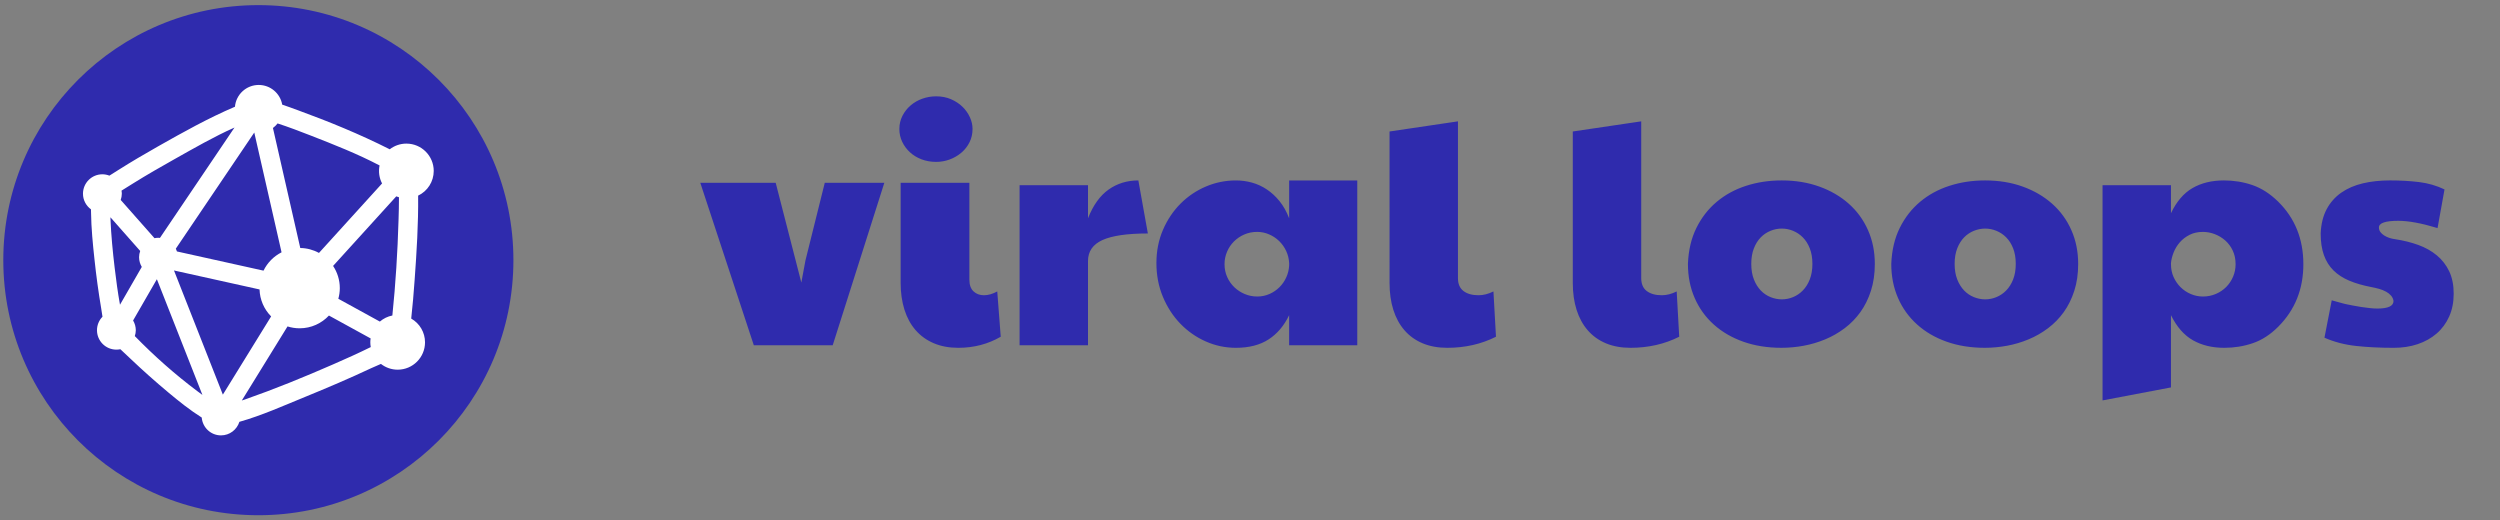 <?xml version="1.0" encoding="utf-8"?>
<!-- Generator: Adobe Illustrator 16.2.1, SVG Export Plug-In . SVG Version: 6.00 Build 0)  -->
<!DOCTYPE svg PUBLIC "-//W3C//DTD SVG 1.1//EN" "http://www.w3.org/Graphics/SVG/1.1/DTD/svg11.dtd">
<svg version="1.1" id="Layer_1" xmlns="http://www.w3.org/2000/svg" xmlns:xlink="http://www.w3.org/1999/xlink" x="0px" y="0px"
	 width="644.445px" height="134.074px" viewBox="0 0 644.445 134.074" enable-background="new 0 0 644.445 134.074"
	 xml:space="preserve">
<rect x="0" y="0" width="644.445" height="134.074" fill="#808080" stroke="none"/>
<circle fill="#2F2BAD" cx="66.599" cy="67.067" r="65.748"/>
<path fill="none" d="M35.85,66.298c0-0.565,0.114-1.099,0.287-1.605l-7.674-8.685c0.005,0.143,0.005,0.286,0.011,0.429
	c0.18,4.196,0.579,8.389,1.078,12.56c0.381,3.193,0.807,6.393,1.378,9.561l5.618-9.748C36.095,68.049,35.854,67.182,35.85,66.298z
	 M45.612,64.818l22.319,4.95c0.991-2.041,2.624-3.701,4.648-4.727l-7.031-30.875l-20.22,29.929
	C45.442,64.327,45.535,64.568,45.612,64.818z M70.356,32.992l7.047,30.939c1.745,0.027,3.385,0.481,4.819,1.27l16.265-17.91
	c-0.74-1.428-0.966-3.066-0.641-4.641c-5.698-2.991-11.797-5.387-17.739-7.706c-2.823-1.101-5.665-2.19-8.553-3.124
	C71.21,32.263,70.807,32.657,70.356,32.992z M85.866,68.551c1.13,1.694,1.732,3.686,1.73,5.723c0,0.952-0.139,1.87-0.38,2.746
	l10.706,5.878c0.92-0.793,2.03-1.334,3.221-1.569c0.841-8.149,1.349-16.355,1.591-24.544c0.059-1.97,0.115-3.952,0.112-5.932
	c-0.236-0.066-0.468-0.145-0.696-0.234L85.866,68.551z M66.903,74.611L44.85,69.72l12.597,32.009
	c4.147-6.722,8.295-13.443,12.444-20.165C68.05,79.709,66.982,77.224,66.903,74.611z M31.401,49.934c0,0.565-0.115,1.1-0.288,1.607
	l8.711,9.859c0.338-0.071,0.683-0.107,1.029-0.108c0.128,0,0.248,0.028,0.373,0.038l19.225-28.456
	c-5.313,2.363-10.441,5.336-15.454,8.143c-3.572,2.002-7.125,4.049-10.602,6.211c-0.961,0.598-2.053,1.253-3.073,1.916
	C31.364,49.403,31.401,49.663,31.401,49.934z M95.46,88.242c0-0.34,0.033-0.674,0.08-1.002l-10.745-5.899
	c-1.951,2.098-4.687,3.289-7.552,3.288c-1.09,0-2.14-0.17-3.126-0.482l-11.781,19.092c0.255-0.086,0.515-0.158,0.769-0.248
	c7.724-2.697,15.318-5.806,22.812-9.078c3.248-1.418,6.482-2.867,9.659-4.438C95.501,89.068,95.462,88.656,95.46,88.242z
	 M40.441,71.978l-6.131,10.638c0.453,0.76,0.694,1.627,0.698,2.51c0,0.529-0.104,1.031-0.257,1.511
	c5.007,5.135,10.381,9.897,16.12,14.204c0.433,0.324,0.869,0.646,1.309,0.966L40.441,71.978z"/>
<path fill="#FFFFFF" d="M111.806,44.069c0-3.894-3.155-7.051-7.049-7.051c0,0-0.001,0-0.002,0c-1.617,0-3.101,0.55-4.291,1.465
	l-0.159-0.079c-7.612-3.838-15.584-7.094-23.586-10.016c-1.307-0.479-2.632-0.971-3.971-1.417c-0.523-2.935-3.075-5.073-6.056-5.074
	c-3.189,0.001-5.85,2.439-6.128,5.616c-6.861,2.926-13.44,6.604-19.911,10.27c-3.425,1.938-6.82,3.932-10.144,6.037
	c-0.744,0.473-1.532,0.951-2.31,1.456c-0.575-0.227-1.187-0.345-1.804-0.348c-2.765,0-5.006,2.241-5.006,5.006l0,0
	c0,1.661,0.818,3.122,2.063,4.033c0.006,0.288,0.013,0.568,0.017,0.837c0.053,4.027,0.453,8.059,0.885,12.062
	c0.446,4.222,1.023,8.43,1.728,12.617c0.114,0.667,0.215,1.406,0.334,2.162c-0.908,0.931-1.417,2.18-1.417,3.48
	c0,2.764,2.241,5.005,5.005,5.005c0.345,0,0.688-0.036,1.025-0.106c0.861,0.832,1.749,1.635,2.582,2.428
	c3.181,3.024,6.459,5.943,9.83,8.754c2.728,2.274,5.539,4.537,8.56,6.429c0.21,2.567,2.337,4.596,4.96,4.598
	c2.235,0.003,4.107-1.473,4.751-3.495c5.777-1.633,11.426-4.177,16.929-6.422c5.747-2.346,11.463-4.779,17.082-7.422
	c0.733-0.344,1.584-0.697,2.472-1.083c1.233,0.964,2.753,1.487,4.318,1.487c3.894-0.003,7.049-3.16,7.05-7.055
	c0-2.531-1.36-4.868-3.561-6.119c0.367-3.301,0.64-6.608,0.878-9.922c0.522-7.229,0.984-14.518,0.906-21.772
	C110.24,49.261,111.804,46.787,111.806,44.069z M102.733,56.783c-0.242,8.189-0.75,16.395-1.591,24.545
	c-1.191,0.234-2.301,0.775-3.221,1.568l-10.706-5.878c0.241-0.876,0.38-1.794,0.38-2.746c0-2.116-0.639-4.083-1.73-5.723
	l16.284-17.934c0.227,0.09,0.459,0.167,0.696,0.234C102.849,52.831,102.792,54.812,102.733,56.783L102.733,56.783z M57.447,101.729
	L44.85,69.72l22.053,4.892c0.079,2.612,1.146,5.098,2.987,6.952L57.447,101.729z M30.93,78.556c-0.571-3.168-0.997-6.366-1.378-9.56
	c-0.499-4.17-0.898-8.363-1.078-12.561c-0.006-0.143-0.006-0.286-0.011-0.429l7.674,8.685c-0.184,0.516-0.281,1.058-0.287,1.605
	c0,0.919,0.266,1.77,0.698,2.51C34.676,72.058,32.803,75.307,30.93,78.556z M65.547,34.166l7.031,30.875
	c-2.024,1.025-3.657,2.686-4.648,4.727c-7.44-1.648-14.879-3.299-22.319-4.95c-0.076-0.249-0.17-0.49-0.284-0.723L65.547,34.166z
	 M80.107,34.943c5.942,2.319,12.041,4.715,17.739,7.706c-0.325,1.575-0.099,3.214,0.641,4.641L82.223,65.2
	c-1.478-0.812-3.133-1.248-4.819-1.27l-7.047-30.939c0.451-0.334,0.854-0.729,1.198-1.172
	C74.442,32.753,77.285,33.842,80.107,34.943z M44.998,41.017c5.013-2.806,10.141-5.779,15.454-8.143L41.227,61.33
	c-0.125-0.009-0.245-0.038-0.373-0.038c-0.346,0.001-0.69,0.037-1.029,0.108l-8.711-9.859c0.184-0.516,0.281-1.059,0.288-1.607
	c0-0.271-0.039-0.531-0.08-0.791c1.021-0.662,2.112-1.317,3.073-1.916C37.873,45.065,41.426,43.019,44.998,41.017z M34.751,86.635
	c0.153-0.479,0.257-0.98,0.257-1.51c-0.005-0.885-0.246-1.751-0.698-2.51l6.131-10.639l11.738,29.827
	c-0.439-0.319-0.876-0.642-1.309-0.966C45.133,96.533,39.759,91.77,34.751,86.635L34.751,86.635z M63.104,102.988
	c-0.254,0.09-0.514,0.162-0.769,0.25c3.928-6.363,7.854-12.729,11.781-19.093c0.987,0.312,2.037,0.482,3.126,0.482
	c2.982,0,5.663-1.269,7.552-3.288l10.745,5.898c-0.047,0.33-0.08,0.662-0.08,1.004c0,0.42,0.043,0.83,0.114,1.229
	c-3.177,1.57-6.412,3.021-9.659,4.438C78.421,97.184,70.828,100.291,63.104,102.988z"/>
<g>
	<path fill="#2F2BAD" d="M180.52,47.119h19.434l6.613,25.721l1.062-5.713l4.979-20.008h15.352l-13.311,41.889h-20.33L180.52,47.119z
		 M231.837,33.241c0-1.225,0.264-2.355,0.796-3.391c0.519-1.021,1.234-1.929,2.104-2.674c0.891-0.76,1.915-1.348,3.021-1.734
		c1.14-0.406,2.341-0.612,3.551-0.609c1.414,0,2.699,0.248,3.857,0.75c1.157,0.506,2.145,1.16,2.96,1.961
		c0.793,0.771,1.437,1.684,1.897,2.691c0.449,0.998,0.676,1.998,0.676,3.006c0,1.252-0.26,2.395-0.775,3.428
		c-0.506,1.022-1.214,1.932-2.082,2.672c-1.823,1.55-4.14,2.398-6.533,2.393c-1.333,0-2.58-0.219-3.735-0.652
		c-1.157-0.438-2.159-1.043-3.001-1.82c-0.833-0.761-1.512-1.676-2-2.693C232.079,35.529,231.827,34.392,231.837,33.241z
		 M257.967,86.803c-3.294,1.906-6.94,2.855-10.94,2.855c-2.369,0-4.477-0.393-6.327-1.182c-1.854-0.791-3.413-1.916-4.677-3.369
		c-1.268-1.455-2.225-3.219-2.878-5.285c-0.653-2.068-0.98-4.371-0.98-6.898V47.119h17.72v24.988c0,1.332,0.353,2.33,1.062,2.998
		c0.708,0.668,1.604,1.002,2.693,1.002c1.088,0,2.231-0.327,3.43-0.979L257.967,86.803z M262.825,47.732h17.637v8.535
		c1.332-3.377,3.107-5.85,5.326-7.414c2.22-1.564,4.771-2.344,7.656-2.344l2.45,13.676c-5.308,0-9.208,0.564-11.698,1.693
		c-2.49,1.127-3.734,2.932-3.734,5.41v21.719h-17.637V47.732z M332.31,81.25c-1.307,2.723-3.078,4.805-5.307,6.248
		c-2.232,1.438-5.037,2.16-8.412,2.16c-2.721,0-5.321-0.551-7.797-1.652c-2.453-1.086-4.672-2.639-6.533-4.572
		c-1.877-1.943-3.374-4.25-4.49-6.918c-1.117-2.668-1.673-5.564-1.673-8.695c0-3.104,0.563-5.959,1.692-8.574
		c1.129-2.611,2.639-4.863,4.531-6.758c1.872-1.878,4.09-3.375,6.532-4.408c2.446-1.044,5.078-1.578,7.738-1.57
		c1.387,0,2.754,0.18,4.104,0.549c1.365,0.375,2.66,0.968,3.838,1.756c1.209,0.801,2.312,1.816,3.305,3.043
		c0.994,1.227,1.82,2.693,2.473,4.41v-9.758h17.559v42.498H332.31V81.25L332.31,81.25L332.31,81.25z M332.31,67.777
		c-0.053-1.074-0.314-2.127-0.773-3.1c-0.445-0.956-1.061-1.821-1.818-2.555c-0.752-0.725-1.631-1.306-2.592-1.715
		c-0.967-0.418-2.008-0.633-3.062-0.631c-1.195,0-2.309,0.225-3.326,0.674c-0.99,0.427-1.891,1.035-2.654,1.793
		c-0.754,0.758-1.357,1.653-1.775,2.637c-0.437,1.019-0.659,2.116-0.652,3.225c0,1.197,0.23,2.305,0.693,3.324
		c0.442,0.99,1.072,1.887,1.857,2.637c0.777,0.736,1.686,1.323,2.676,1.732c1.008,0.423,2.092,0.639,3.184,0.635
		c1.098,0.01,2.184-0.213,3.188-0.654c0.957-0.422,1.828-1.016,2.57-1.754c0.736-0.736,1.332-1.602,1.756-2.553
		c0.434-0.958,0.682-1.988,0.734-3.039v-0.656H332.31L332.31,67.777z M385.63,86.803c-3.785,1.906-7.979,2.855-12.576,2.855
		c-2.367,0-4.477-0.389-6.328-1.162c-1.852-0.777-3.408-1.893-4.676-3.35c-1.266-1.457-2.225-3.213-2.877-5.266
		c-0.652-2.055-0.979-4.375-0.979-6.959V33.895l17.635-2.615v40.417c0,1.498,0.477,2.604,1.432,3.325
		c0.951,0.724,2.244,1.084,3.877,1.084c1.25,0,2.531-0.327,3.838-0.979L385.63,86.803z M432.865,86.803
		c-3.783,1.906-7.979,2.855-12.572,2.855c-2.371,0-4.479-0.389-6.33-1.162c-1.854-0.777-3.41-1.893-4.676-3.35
		s-2.223-3.213-2.877-5.266c-0.652-2.055-0.98-4.375-0.98-6.959V33.895l17.641-2.615v40.417c0,1.498,0.475,2.604,1.428,3.325
		c0.951,0.724,2.246,1.084,3.879,1.084c1.25,0,2.531-0.327,3.836-0.979L432.865,86.803L432.865,86.803z M435.111,68.023
		c0.135-3.51,0.861-6.6,2.182-9.266c1.322-2.67,3.07-4.914,5.248-6.738c2.178-1.824,4.701-3.199,7.57-4.123
		c2.873-0.928,5.928-1.387,9.168-1.387c3.537,0,6.775,0.531,9.717,1.59c2.938,1.061,5.471,2.537,7.592,4.434
		c2.125,1.887,3.771,4.154,4.941,6.795c1.168,2.637,1.756,5.539,1.756,8.695c0,2.561-0.334,4.873-1.002,6.939
		c-0.666,2.07-1.57,3.898-2.713,5.49c-1.131,1.577-2.492,2.975-4.041,4.145c-1.545,1.167-3.232,2.135-5.021,2.879
		c-1.793,0.748-3.662,1.303-5.572,1.654c-1.893,0.348-3.812,0.524-5.736,0.527c-3.592,0-6.865-0.525-9.818-1.57
		c-2.953-1.049-5.49-2.523-7.611-4.432c-2.117-1.895-3.795-4.227-4.922-6.834C435.687,74.166,435.111,71.236,435.111,68.023
		L435.111,68.023z M451.441,68.023c0,1.521,0.223,2.857,0.672,4.002c0.445,1.146,1.043,2.092,1.775,2.857
		c0.711,0.746,1.574,1.331,2.531,1.713c0.92,0.377,1.906,0.57,2.9,0.574c0.986-0.002,1.963-0.197,2.875-0.574
		c0.938-0.381,1.781-0.947,2.529-1.713s1.35-1.713,1.799-2.857c0.445-1.144,0.676-2.479,0.676-4.002c0-1.525-0.23-2.859-0.676-4
		c-0.449-1.143-1.051-2.09-1.799-2.838c-0.719-0.729-1.58-1.306-2.529-1.693c-1.85-0.762-3.926-0.762-5.775,0
		c-0.953,0.38-1.816,0.958-2.531,1.693c-0.732,0.748-1.33,1.695-1.775,2.838C451.664,65.164,451.441,66.498,451.441,68.023z
		 M487.531,68.023c0.135-3.51,0.861-6.6,2.184-9.266c1.318-2.67,3.068-4.914,5.248-6.738c2.174-1.824,4.699-3.199,7.57-4.123
		c2.871-0.928,5.928-1.387,9.166-1.387c3.537,0,6.777,0.531,9.717,1.59c2.939,1.061,5.471,2.537,7.596,4.434
		c2.119,1.881,3.803,4.2,4.939,6.795c1.17,2.637,1.756,5.539,1.756,8.695c0,2.561-0.334,4.873-1,6.939
		c-0.666,2.07-1.572,3.898-2.715,5.49c-1.131,1.578-2.494,2.977-4.043,4.145c-1.545,1.168-3.232,2.136-5.021,2.879
		c-1.793,0.748-3.662,1.303-5.572,1.654c-1.918,0.35-3.83,0.527-5.736,0.527c-3.592,0-6.865-0.525-9.818-1.57
		c-2.955-1.049-5.49-2.523-7.607-4.432c-2.117-1.895-3.799-4.227-4.926-6.834C488.107,74.166,487.531,71.236,487.531,68.023
		L487.531,68.023z M503.861,68.023c0,1.521,0.223,2.857,0.672,4.002c0.449,1.146,1.043,2.092,1.775,2.857
		c0.711,0.746,1.574,1.331,2.531,1.713c0.955,0.383,1.92,0.574,2.898,0.574s1.938-0.191,2.879-0.574
		c0.953-0.39,1.814-0.973,2.531-1.713c0.75-0.766,1.346-1.713,1.795-2.857c0.447-1.144,0.676-2.479,0.676-4.002
		c0-1.525-0.229-2.859-0.676-4c-0.449-1.143-1.045-2.09-1.795-2.838c-0.721-0.729-1.582-1.305-2.531-1.693
		c-0.914-0.375-1.893-0.569-2.879-0.57c-0.98,0-1.943,0.189-2.898,0.57c-0.953,0.38-1.816,0.958-2.531,1.693
		c-0.732,0.748-1.326,1.695-1.775,2.838C504.083,65.164,503.861,66.498,503.861,68.023z M573.347,89.658
		c-3.076,0-5.758-0.645-8.043-1.938c-2.287-1.293-4.18-3.449-5.676-6.471v18.617l-17.637,3.35V47.732h17.637v7.227
		c1.443-3.021,3.299-5.186,5.572-6.492c2.27-1.306,4.961-1.957,8.061-1.957c2.586,0,5.041,0.398,7.369,1.201
		c2.326,0.801,4.525,2.213,6.592,4.227c4.355,4.273,6.533,9.662,6.533,16.168c0,6.425-2.164,11.8-6.49,16.125
		c-2.016,2.019-4.188,3.425-6.514,4.224C578.427,89.26,575.958,89.658,573.347,89.658z M559.628,68.105
		c0,1.197,0.225,2.299,0.672,3.305c0.436,0.984,1.053,1.878,1.818,2.635c0.758,0.747,1.65,1.343,2.633,1.756
		c0.988,0.422,2.051,0.638,3.125,0.635c1.15,0.008,2.289-0.223,3.346-0.676c1-0.426,1.91-1.041,2.676-1.812
		c0.746-0.766,1.332-1.646,1.754-2.652s0.635-2.07,0.635-3.188c0-1.307-0.246-2.477-0.734-3.51
		c-0.459-0.995-1.119-1.884-1.938-2.613c-0.799-0.705-1.719-1.258-2.713-1.635c-0.965-0.372-1.988-0.565-3.021-0.57
		c-1.309,0-2.459,0.248-3.453,0.752c-0.992,0.506-1.83,1.145-2.508,1.922c-0.676,0.766-1.215,1.642-1.594,2.59
		c-0.383,0.955-0.611,1.866-0.695,2.737v0.324H559.628z M618.214,56.92c-3.322,0-4.98,0.572-4.98,1.717
		c0,0.432,0.123,0.818,0.367,1.16c0.246,0.34,0.572,0.639,0.979,0.896c0.41,0.26,0.859,0.473,1.348,0.635
		c0.48,0.159,0.973,0.269,1.475,0.328c2.145,0.326,4.141,0.82,5.977,1.486c1.838,0.668,3.432,1.561,4.777,2.68
		c1.348,1.116,2.436,2.514,3.186,4.096c0.775,1.621,1.164,3.549,1.164,5.781c0,2.203-0.389,4.17-1.164,5.896
		c-0.775,1.729-1.855,3.192-3.244,4.392c-1.389,1.196-3.02,2.108-4.898,2.733c-1.879,0.629-3.922,0.938-6.123,0.938
		c-3.568,0-6.828-0.158-9.779-0.484c-2.953-0.33-5.652-1.037-8.104-2.125l1.877-9.635c0.898,0.246,1.68,0.461,2.348,0.648
		c0.666,0.195,1.219,0.328,1.654,0.41c0.406,0.082,0.924,0.186,1.553,0.305c0.625,0.127,1.299,0.24,2.021,0.352
		c0.721,0.109,1.447,0.203,2.186,0.283c0.664,0.079,1.33,0.121,2,0.125c2.775,0,4.164-0.656,4.164-1.959
		c-0.076-0.508-0.297-0.984-0.633-1.371c-0.365-0.414-0.801-0.76-1.287-1.02c-0.564-0.304-1.16-0.545-1.775-0.719
		c-0.693-0.195-1.395-0.357-2.102-0.486c-2.123-0.408-3.996-0.951-5.613-1.633c-1.621-0.684-2.975-1.561-4.062-2.635
		c-1.09-1.074-1.914-2.395-2.473-3.961c-0.557-1.566-0.834-3.422-0.834-5.57c0.107-2.449,0.625-4.539,1.551-6.268
		c0.895-1.695,2.184-3.151,3.756-4.246c1.576-1.1,3.434-1.906,5.57-2.41s4.473-0.752,7.004-0.752c2.639,0,5.129,0.141,7.473,0.424
		c2.34,0.289,4.531,0.92,6.57,1.9l-1.795,9.963C624.255,57.545,620.88,56.92,618.214,56.92L618.214,56.92z"/>
</g>
</svg>
